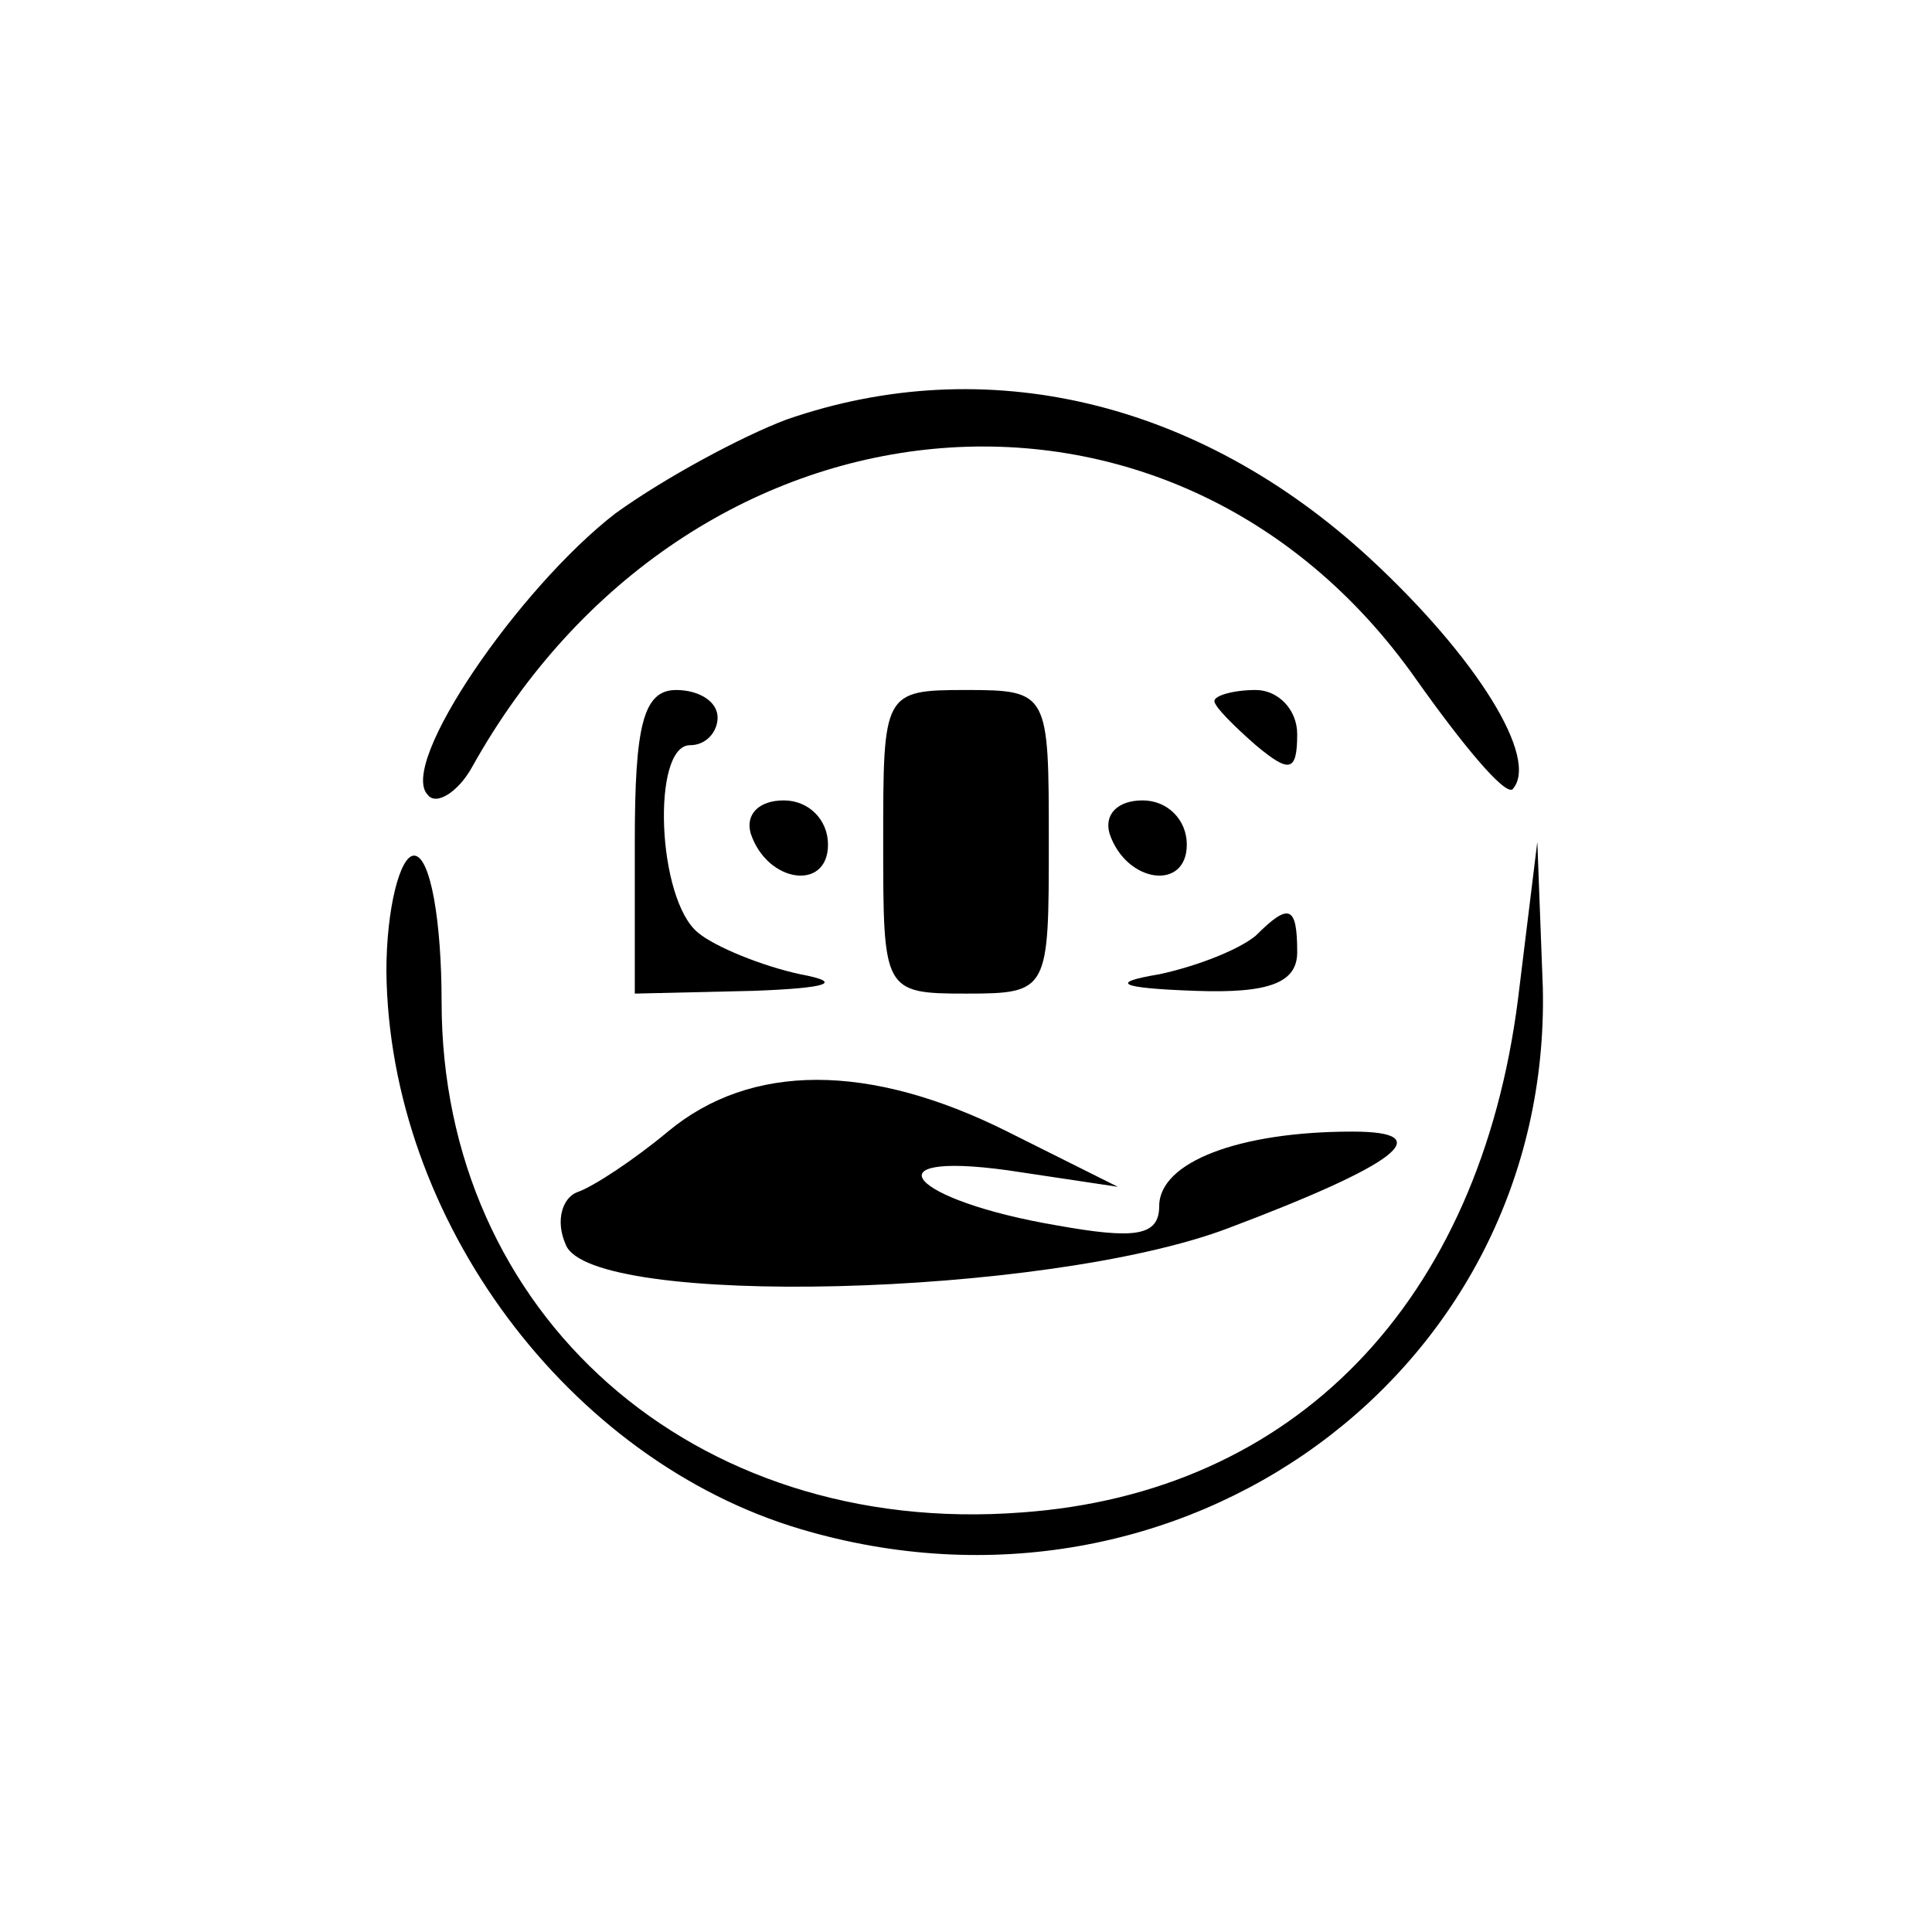 <?xml version="1.0" standalone="no"?>
<!DOCTYPE svg PUBLIC "-//W3C//DTD SVG 20010904//EN"
 "http://www.w3.org/TR/2001/REC-SVG-20010904/DTD/svg10.dtd">
<svg version="1.0" xmlns="http://www.w3.org/2000/svg"
 width="70pt" height="70pt" viewBox="0 0 70 70"
 preserveAspectRatio="xMidYMid meet">
<g transform="translate(0,70) scale(0.1,-0.1)"
fill="#000000" stroke="none">
<path d="M285 548 c-16 -6 -44 -21 -62 -34 -35 -27 -79 -91 -68 -102 3 -4 11
1 16 10 78 140 254 157 342 32 17 -24 32 -42 35 -40 10 11 -13 48 -52 84 -62
57 -139 75 -211 50z"/>
<path d="M230 395 l0 -55 43 1 c27 1 33 3 17 6 -14 3 -31 10 -37 15 -15 12
-17 68 -3 68 6 0 10 5 10 10 0 6 -7 10 -15 10 -12 0 -15 -13 -15 -55z"/>
<path d="M320 395 c0 -54 0 -55 30 -55 30 0 30 1 30 55 0 54 0 55 -30 55 -30
0 -30 -1 -30 -55z"/>
<path d="M440 446 c0 -2 7 -9 15 -16 12 -10 15 -10 15 4 0 9 -7 16 -15 16 -8
0 -15 -2 -15 -4z"/>
<path d="M272 398 c6 -18 28 -21 28 -4 0 9 -7 16 -16 16 -9 0 -14 -5 -12 -12z"/>
<path d="M402 398 c6 -18 28 -21 28 -4 0 9 -7 16 -16 16 -9 0 -14 -5 -12 -12z"/>
<path d="M140 348 c1 -90 66 -177 150 -202 138 -41 272 57 269 196 l-2 53 -7
-57 c-14 -110 -81 -179 -180 -186 -119 -9 -210 72 -210 185 0 29 -4 53 -10 53
-5 0 -10 -19 -10 -42z"/>
<path d="M455 361 c-6 -5 -21 -11 -35 -14 -18 -3 -15 -5 13 -6 27 -1 37 3 37
14 0 17 -3 18 -15 6z"/>
<path d="M242 290 c-12 -10 -27 -20 -33 -22 -5 -2 -8 -10 -4 -19 9 -23 174
-19 240 6 61 23 77 35 45 35 -41 0 -70 -11 -70 -27 0 -11 -9 -12 -37 -7 -53 9
-69 27 -18 20 l40 -6 -40 20 c-50 25 -93 25 -123 0z"/>
</g>
</svg>
